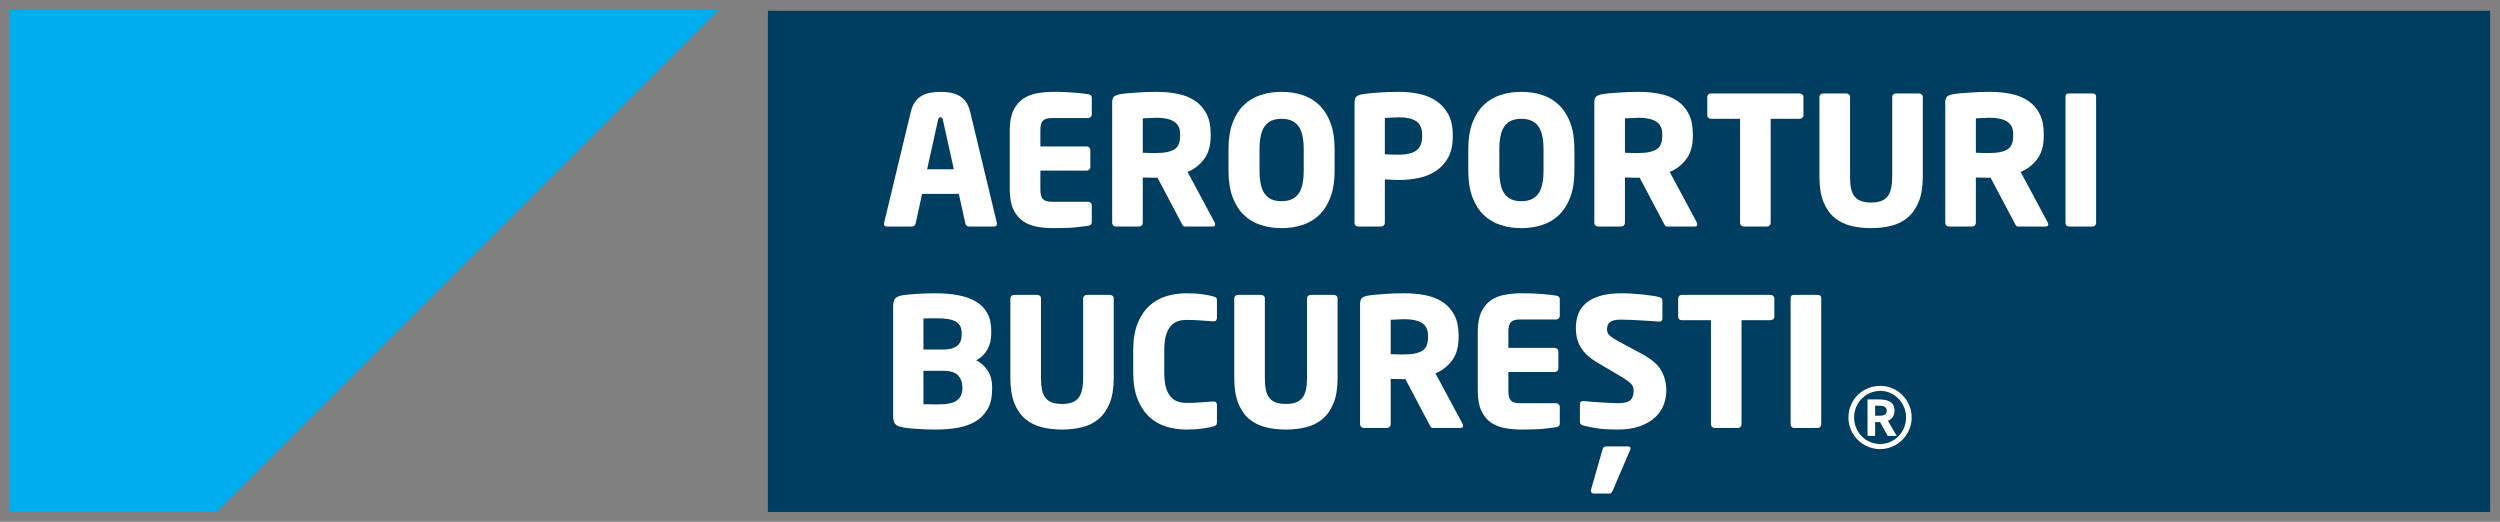 <?xml version="1.0" encoding="UTF-8" standalone="no"?>
<!-- Created with Inkscape (http://www.inkscape.org/) -->

<svg
   xmlns:dc="http://purl.org/dc/elements/1.1/"
   xmlns:cc="http://creativecommons.org/ns#"
   xmlns:rdf="http://www.w3.org/1999/02/22-rdf-syntax-ns#"
   xmlns:svg="http://www.w3.org/2000/svg"
   xmlns="http://www.w3.org/2000/svg"
   version="1.1"
   width="892.913"
   height="186.378"
   id="svg11380"
   xml:space="preserve"><rect width="100%" height="100%" fill="#808080" stroke="none"/><defs
     id="defs11384"><clipPath
       id="clipPath11736"><path
         d="m 0,-0.37 1,0 0,0.74 -1,0 0,-0.74 z"
         id="path11738" /></clipPath><linearGradient
       x1="0"
       y1="0"
       x2="1"
       y2="0"
       id="linearGradient11740"
       gradientUnits="userSpaceOnUse"
       gradientTransform="matrix(152.325,0,0,-152.325,442.937,56.393)"
       spreadMethod="pad"><stop
         id="stop11742"
         style="stop-color:#ffffff;stop-opacity:1"
         offset="0" /><stop
         id="stop11744"
         style="stop-color:#9adff9;stop-opacity:1"
         offset="0.8" /><stop
         id="stop11746"
         style="stop-color:#9adff9;stop-opacity:1"
         offset="1" /></linearGradient></defs><g
     transform="matrix(1.25,0,0,-1.25,102.283,919.714)"
     id="g11388"><g
       transform="matrix(1.007,0,0,1.007,-111.954,-283.516)"
       id="g12860"><path
         d="m 736.489,866.933 -488.682,0 0,142.216 488.682,0 0,-142.216 z"
         id="path11390"
         style="fill:#003e61;fill-opacity:1;fill-rule:nonzero;stroke:none" /><path
         d="m 233.962,1009.456 -201.228,-0.05 0,-142.392 58.982,0 0,0.195 142.246,142.246 z"
         id="path11394"
         style="fill:#00adef;fill-opacity:1;fill-rule:nonzero;stroke:none" /><g
         transform="matrix(5.01,0,0,5.01,297.464,978.156)"
         id="g11404"><path
           d="m 0,0 c -0.014,0.054 -0.028,0.092 -0.042,0.115 -0.013,0.024 -0.043,0.036 -0.09,0.036 -0.075,0 -0.122,-0.05 -0.143,-0.151 l -0.619,-2.792 1.513,0 L 0,0 z m 3.065,-5.871 c 0,-0.109 -0.058,-0.163 -0.174,-0.163 l -1.419,0 c -0.055,0 -0.099,0.017 -0.133,0.051 -0.034,0.034 -0.057,0.078 -0.07,0.132 l -0.367,1.666 -2.08,0 -0.364,-1.666 C -1.556,-5.905 -1.58,-5.949 -1.614,-5.983 -1.648,-6.017 -1.691,-6.034 -1.746,-6.034 l -1.42,0 c -0.116,0 -0.173,0.054 -0.173,0.163 0,0.005 0.002,0.013 0.005,0.019 0.003,0.007 0.005,0.017 0.005,0.031 l 1.512,6.29 c 0.061,0.242 0.149,0.438 0.264,0.587 0.115,0.149 0.249,0.262 0.401,0.34 0.152,0.078 0.316,0.13 0.492,0.156 0.175,0.027 0.352,0.041 0.528,0.041 0.176,0 0.35,-0.014 0.522,-0.041 C 0.563,1.526 0.725,1.474 0.878,1.396 1.03,1.318 1.163,1.205 1.279,1.056 1.393,0.907 1.482,0.711 1.542,0.469 l 1.512,-6.29 c 0,-0.014 0.002,-0.024 0.006,-0.031 0.003,-0.006 0.005,-0.014 0.005,-0.019"
           id="path11406"
           style="fill:#ffffff;fill-opacity:1;fill-rule:nonzero;stroke:none" /></g><g
         transform="matrix(5.01,0,0,5.01,338.694,948.133)"
         id="g11408"><path
           d="M 0,0 C -0.176,-0.027 -0.411,-0.056 -0.705,-0.087 -1,-0.117 -1.421,-0.132 -1.968,-0.132 c -0.325,0 -0.637,0.026 -0.936,0.081 -0.298,0.054 -0.562,0.158 -0.789,0.315 -0.227,0.155 -0.409,0.376 -0.546,0.664 -0.135,0.287 -0.204,0.661 -0.204,1.121 l 0,3.367 c 0,0.459 0.069,0.832 0.204,1.116 0.137,0.284 0.319,0.504 0.546,0.659 0.227,0.155 0.492,0.261 0.795,0.315 0.301,0.053 0.614,0.08 0.94,0.08 0.269,0 0.508,-0.004 0.715,-0.014 0.206,-0.011 0.387,-0.023 0.544,-0.037 0.155,-0.013 0.288,-0.027 0.4,-0.041 C -0.187,7.481 -0.088,7.467 0,7.454 0.135,7.434 0.203,7.367 0.203,7.251 l 0,-0.946 C 0.203,6.252 0.183,6.205 0.142,6.163 0.101,6.123 0.055,6.102 0,6.102 l -2.06,0 C -2.296,6.102 -2.464,6.054 -2.562,5.956 -2.661,5.858 -2.709,5.677 -2.709,5.415 l 0,-0.921 2.628,0 c 0.054,0 0.101,-0.021 0.142,-0.06 0.04,-0.041 0.06,-0.089 0.06,-0.143 l 0,-0.962 C 0.121,3.275 0.101,3.227 0.061,3.187 0.02,3.146 -0.027,3.126 -0.081,3.126 l -2.628,0 0,-1.075 c 0,-0.265 0.048,-0.445 0.147,-0.544 C -2.464,1.409 -2.296,1.36 -2.06,1.36 L 0,1.36 C 0.055,1.36 0.101,1.339 0.142,1.299 0.183,1.259 0.203,1.211 0.203,1.157 l 0,-0.944 C 0.203,0.091 0.135,0.02 0,0"
           id="path11410"
           style="fill:#ffffff;fill-opacity:1;fill-rule:nonzero;stroke:none" /></g><g
         transform="matrix(5.01,0,0,5.01,364.76,974.263)"
         id="g11412"><path
           d="m 0,0 c 0,0.311 -0.113,0.539 -0.343,0.686 -0.23,0.145 -0.556,0.218 -0.981,0.218 -0.034,0 -0.09,-0.003 -0.168,-0.007 C -1.569,0.894 -1.648,0.891 -1.729,0.887 -1.81,0.884 -1.888,0.88 -1.961,0.876 -2.036,0.872 -2.087,0.871 -2.113,0.871 l 0,-1.95 c 0.026,0 0.073,-0.001 0.141,-0.004 0.068,-0.002 0.14,-0.005 0.218,-0.008 0.077,-0.003 0.15,-0.004 0.217,-0.004 l 0.142,0 c 0.263,0 0.484,0.018 0.663,0.056 0.178,0.037 0.321,0.093 0.43,0.167 0.107,0.075 0.185,0.173 0.232,0.295 0.047,0.121 0.07,0.27 0.07,0.446 L 0,0 z m 1.987,-5.135 c 0,-0.081 -0.051,-0.122 -0.152,-0.122 l -1.556,0 c -0.054,0 -0.095,0.021 -0.123,0.061 -0.027,0.04 -0.054,0.088 -0.081,0.142 l -1.357,2.569 -0.112,-0.011 c -0.108,0 -0.231,0.004 -0.37,0.009 -0.137,0.005 -0.255,0.007 -0.349,0.007 l 0,-2.574 c 0,-0.054 -0.02,-0.102 -0.062,-0.142 -0.04,-0.04 -0.088,-0.061 -0.142,-0.061 l -1.326,0 c -0.054,0 -0.101,0.021 -0.142,0.061 -0.041,0.04 -0.061,0.088 -0.061,0.142 l 0,6.806 c 0,0.175 0.037,0.294 0.112,0.355 0.074,0.061 0.189,0.105 0.345,0.132 0.115,0.02 0.254,0.038 0.417,0.052 0.162,0.012 0.335,0.026 0.518,0.038 0.182,0.014 0.371,0.025 0.564,0.031 0.194,0.007 0.382,0.01 0.565,0.01 0.433,0 0.836,-0.039 1.21,-0.116 C 0.257,2.176 0.58,2.045 0.855,1.859 1.129,1.673 1.344,1.427 1.499,1.123 1.656,0.819 1.733,0.444 1.733,-0.003 l 0,-0.131 c 0,-0.542 -0.125,-0.977 -0.376,-1.309 -0.251,-0.332 -0.563,-0.571 -0.935,-0.72 l 1.535,-2.861 c 0.02,-0.041 0.03,-0.077 0.03,-0.111"
           id="path11414"
           style="fill:#ffffff;fill-opacity:1;fill-rule:nonzero;stroke:none" /></g><g
         transform="matrix(5.01,0,0,5.01,399.844,969.822)"
         id="g11416"><path
           d="m 0,0 c 0,0.615 -0.103,1.057 -0.308,1.326 -0.206,0.271 -0.523,0.405 -0.949,0.405 -0.425,0 -0.74,-0.134 -0.942,-0.405 C -2.402,1.057 -2.503,0.615 -2.503,0 l 0,-1.204 c 0,-0.615 0.101,-1.057 0.304,-1.326 0.202,-0.271 0.517,-0.406 0.942,-0.406 0.426,0 0.743,0.135 0.949,0.406 C -0.103,-2.261 0,-1.819 0,-1.204 L 0,0 z m 1.749,-1.206 c 0,-0.588 -0.077,-1.088 -0.233,-1.5 -0.155,-0.413 -0.369,-0.75 -0.639,-1.01 -0.271,-0.26 -0.589,-0.45 -0.955,-0.567 -0.365,-0.119 -0.758,-0.179 -1.178,-0.179 -0.42,0 -0.812,0.06 -1.178,0.179 -0.365,0.117 -0.683,0.307 -0.954,0.567 -0.271,0.26 -0.484,0.597 -0.64,1.01 -0.156,0.412 -0.233,0.912 -0.233,1.5 l 0,1.207 c 0,0.588 0.077,1.09 0.233,1.502 0.156,0.412 0.369,0.749 0.64,1.008 0.271,0.261 0.589,0.45 0.954,0.569 0.366,0.118 0.758,0.177 1.178,0.177 0.42,0 0.813,-0.059 1.178,-0.177 C 0.288,2.961 0.606,2.772 0.877,2.511 1.147,2.252 1.361,1.915 1.516,1.503 1.672,1.091 1.749,0.589 1.749,0.001 l 0,-1.207 z"
           id="path11418"
           style="fill:#ffffff;fill-opacity:1;fill-rule:nonzero;stroke:none" /></g><g
         transform="matrix(5.01,0,0,5.01,433.451,973.894)"
         id="g11420"><path
           d="M 0,0 C 0,0.364 -0.109,0.622 -0.328,0.774 -0.547,0.925 -0.87,1.002 -1.294,1.002 -1.327,1.002 -1.385,1 -1.466,0.996 -1.547,0.993 -1.63,0.989 -1.714,0.985 -1.798,0.981 -1.88,0.978 -1.957,0.974 -2.035,0.971 -2.087,0.969 -2.114,0.969 l 0,-2.064 c 0.027,0 0.079,-0.001 0.157,-0.005 0.077,-0.002 0.162,-0.005 0.254,-0.008 0.09,-0.002 0.174,-0.004 0.252,-0.004 l 0.157,0 c 0.451,0 0.781,0.083 0.986,0.252 C -0.102,-0.69 0,-0.435 0,-0.091 L 0,0 z M 1.732,-0.091 C 1.732,-0.565 1.647,-0.959 1.475,-1.274 1.301,-1.588 1.074,-1.84 0.789,-2.029 0.505,-2.219 0.182,-2.352 -0.18,-2.43 c -0.362,-0.078 -0.732,-0.117 -1.112,-0.117 -0.121,0 -0.256,0.004 -0.405,0.012 -0.15,0.007 -0.288,0.014 -0.417,0.022 l 0,-2.467 c 0,-0.055 -0.02,-0.102 -0.06,-0.142 -0.042,-0.04 -0.089,-0.061 -0.143,-0.061 l -1.31,0 c -0.054,0 -0.101,0.019 -0.142,0.056 -0.041,0.037 -0.061,0.083 -0.061,0.136 l 0,6.817 c 0,0.175 0.037,0.293 0.112,0.355 0.074,0.061 0.189,0.105 0.345,0.131 0.257,0.04 0.574,0.073 0.949,0.097 0.376,0.024 0.746,0.035 1.112,0.035 0.385,0 0.761,-0.037 1.127,-0.112 C 0.18,2.259 0.505,2.126 0.788,1.937 1.074,1.748 1.301,1.497 1.475,1.182 1.647,0.867 1.732,0.474 1.732,0 l 0,-0.091 z"
           id="path11422"
           style="fill:#ffffff;fill-opacity:1;fill-rule:nonzero;stroke:none" /></g><g
         transform="matrix(5.01,0,0,5.01,467.887,969.822)"
         id="g11424"><path
           d="M 0,0 C 0,0.615 -0.103,1.057 -0.308,1.326 -0.514,1.597 -0.832,1.731 -1.257,1.731 -1.683,1.731 -1.997,1.597 -2.2,1.326 -2.402,1.057 -2.503,0.615 -2.503,0 l 0,-1.204 c 0,-0.615 0.101,-1.057 0.303,-1.326 0.203,-0.271 0.517,-0.406 0.943,-0.406 0.425,0 0.743,0.135 0.949,0.406 C -0.103,-2.261 0,-1.819 0,-1.204 L 0,0 z m 1.749,-1.206 c 0,-0.588 -0.077,-1.088 -0.233,-1.5 -0.156,-0.413 -0.369,-0.75 -0.639,-1.01 -0.271,-0.26 -0.589,-0.45 -0.956,-0.567 -0.365,-0.119 -0.758,-0.179 -1.177,-0.179 -0.42,0 -0.813,0.06 -1.178,0.179 -0.365,0.117 -0.683,0.307 -0.954,0.567 -0.271,0.26 -0.485,0.597 -0.64,1.01 -0.156,0.412 -0.234,0.912 -0.234,1.5 l 0,1.207 c 0,0.588 0.078,1.09 0.234,1.502 0.155,0.412 0.369,0.749 0.64,1.008 0.271,0.261 0.589,0.45 0.954,0.569 0.365,0.118 0.758,0.177 1.178,0.177 0.419,0 0.812,-0.059 1.177,-0.177 C 0.288,2.961 0.606,2.772 0.877,2.511 1.147,2.252 1.36,1.915 1.516,1.503 1.672,1.091 1.749,0.589 1.749,0.001 l 0,-1.207 z"
           id="path11426"
           style="fill:#ffffff;fill-opacity:1;fill-rule:nonzero;stroke:none" /></g><g
         transform="matrix(5.01,0,0,5.01,501.574,974.263)"
         id="g11428"><path
           d="m 0,0 c 0,0.311 -0.114,0.539 -0.343,0.686 -0.229,0.145 -0.556,0.218 -0.981,0.218 -0.035,0 -0.09,-0.003 -0.168,-0.007 C -1.569,0.894 -1.649,0.891 -1.729,0.887 -1.811,0.884 -1.888,0.88 -1.962,0.876 -2.037,0.872 -2.087,0.871 -2.113,0.871 l 0,-1.95 c 0.026,0 0.073,-0.001 0.141,-0.004 0.067,-0.002 0.139,-0.005 0.218,-0.008 0.076,-0.003 0.149,-0.004 0.218,-0.004 l 0.141,0 c 0.263,0 0.483,0.018 0.662,0.056 0.179,0.037 0.322,0.093 0.43,0.167 0.108,0.075 0.186,0.173 0.232,0.295 C -0.023,-0.456 0,-0.307 0,-0.131 L 0,0 z m 1.986,-5.135 c 0,-0.081 -0.051,-0.122 -0.151,-0.122 l -1.556,0 c -0.055,0 -0.096,0.021 -0.123,0.061 -0.027,0.04 -0.054,0.088 -0.081,0.142 l -1.358,2.569 -0.112,-0.011 c -0.106,0 -0.231,0.004 -0.369,0.009 -0.138,0.005 -0.256,0.007 -0.349,0.007 l 0,-2.574 c 0,-0.054 -0.021,-0.102 -0.062,-0.142 -0.041,-0.04 -0.089,-0.061 -0.143,-0.061 l -1.325,0 c -0.053,0 -0.101,0.021 -0.142,0.061 -0.041,0.04 -0.062,0.088 -0.062,0.142 l 0,6.806 c 0,0.175 0.038,0.294 0.113,0.355 0.073,0.061 0.189,0.105 0.345,0.132 0.115,0.02 0.254,0.038 0.417,0.052 0.162,0.012 0.335,0.026 0.517,0.038 0.183,0.014 0.371,0.025 0.565,0.031 0.193,0.007 0.382,0.01 0.564,0.01 0.433,0 0.836,-0.039 1.21,-0.116 C 0.256,2.176 0.579,2.045 0.854,1.859 1.128,1.673 1.343,1.427 1.499,1.123 1.655,0.819 1.733,0.444 1.733,-0.003 l 0,-0.131 c 0,-0.542 -0.125,-0.977 -0.377,-1.309 -0.251,-0.332 -0.562,-0.571 -0.935,-0.72 l 1.535,-2.861 c 0.021,-0.041 0.03,-0.077 0.03,-0.111"
           id="path11430"
           style="fill:#ffffff;fill-opacity:1;fill-rule:nonzero;stroke:none" /></g><g
         transform="matrix(5.01,0,0,5.01,541.309,978.78)"
         id="g11432"><path
           d="m 0,0 c -0.044,-0.038 -0.094,-0.057 -0.147,-0.057 l -1.644,0 0,-5.898 c 0,-0.055 -0.021,-0.103 -0.061,-0.142 -0.04,-0.04 -0.088,-0.061 -0.142,-0.061 l -1.327,0 c -0.054,0 -0.102,0.021 -0.142,0.061 -0.04,0.039 -0.061,0.087 -0.061,0.142 l 0,5.898 -1.654,0 c -0.055,0 -0.101,0.019 -0.142,0.057 -0.041,0.037 -0.061,0.083 -0.061,0.136 l 0,1.049 c 0,0.054 0.02,0.1 0.061,0.137 0.041,0.037 0.087,0.056 0.142,0.056 l 5.031,0 C -0.094,1.378 -0.044,1.359 0,1.322 0.044,1.285 0.066,1.239 0.066,1.185 l 0,-1.049 C 0.066,0.083 0.044,0.037 0,0"
           id="path11434"
           style="fill:#ffffff;fill-opacity:1;fill-rule:nonzero;stroke:none" /></g><g
         transform="matrix(5.01,0,0,5.01,574.333,954.917)"
         id="g11436"><path
           d="m 0,0 c -0.156,-0.376 -0.365,-0.674 -0.629,-0.892 -0.264,-0.22 -0.573,-0.375 -0.928,-0.462 -0.355,-0.089 -0.735,-0.133 -1.142,-0.133 -0.405,0 -0.785,0.044 -1.141,0.133 -0.355,0.087 -0.664,0.242 -0.928,0.462 C -5.032,-0.674 -5.24,-0.376 -5.392,0 -5.544,0.375 -5.62,0.853 -5.62,1.435 l 0,4.513 c 0,0.054 0.02,0.101 0.061,0.137 0.04,0.037 0.088,0.056 0.141,0.056 l 1.329,0 c 0.053,0 0.101,-0.019 0.141,-0.056 0.041,-0.036 0.061,-0.083 0.061,-0.137 l 0,-4.513 c 0,-0.257 0.018,-0.479 0.055,-0.664 0.038,-0.186 0.103,-0.338 0.194,-0.457 0.091,-0.118 0.213,-0.206 0.365,-0.263 0.153,-0.058 0.345,-0.087 0.574,-0.087 0.231,0 0.422,0.029 0.575,0.087 0.152,0.057 0.273,0.145 0.366,0.263 0.09,0.119 0.157,0.271 0.197,0.457 0.042,0.185 0.062,0.407 0.062,0.664 l 0,4.513 c 0,0.054 0.02,0.101 0.06,0.137 0.04,0.037 0.089,0.056 0.143,0.056 l 1.317,0 C 0.075,6.141 0.123,6.122 0.167,6.085 0.211,6.049 0.233,6.002 0.233,5.948 l 0,-4.513 C 0.233,0.853 0.155,0.375 0,0"
           id="path11438"
           style="fill:#ffffff;fill-opacity:1;fill-rule:nonzero;stroke:none" /></g><g
         transform="matrix(5.01,0,0,5.01,601.152,974.263)"
         id="g11440"><path
           d="M 0,0 C 0,0.311 -0.114,0.539 -0.343,0.686 -0.573,0.831 -0.9,0.904 -1.325,0.904 -1.358,0.904 -1.415,0.901 -1.492,0.897 -1.57,0.894 -1.649,0.891 -1.73,0.887 -1.811,0.884 -1.889,0.88 -1.962,0.876 -2.037,0.872 -2.088,0.871 -2.114,0.871 l 0,-1.95 c 0.026,0 0.074,-0.001 0.142,-0.004 0.067,-0.002 0.139,-0.005 0.216,-0.008 0.078,-0.003 0.151,-0.004 0.219,-0.004 l 0.141,0 c 0.263,0 0.485,0.018 0.663,0.056 0.179,0.037 0.321,0.093 0.43,0.167 0.107,0.075 0.186,0.173 0.232,0.295 C -0.024,-0.456 0,-0.307 0,-0.131 L 0,0 z m 1.987,-5.135 c 0,-0.081 -0.051,-0.122 -0.153,-0.122 l -1.556,0 c -0.054,0 -0.095,0.021 -0.122,0.061 -0.028,0.04 -0.054,0.088 -0.081,0.142 l -1.359,2.569 -0.111,-0.011 c -0.108,0 -0.232,0.004 -0.37,0.009 -0.137,0.005 -0.254,0.007 -0.349,0.007 l 0,-2.574 c 0,-0.054 -0.021,-0.102 -0.062,-0.142 -0.04,-0.04 -0.088,-0.061 -0.142,-0.061 l -1.325,0 c -0.053,0 -0.102,0.021 -0.143,0.061 -0.041,0.04 -0.061,0.088 -0.061,0.142 l 0,6.806 c 0,0.175 0.037,0.294 0.112,0.355 0.074,0.061 0.19,0.105 0.346,0.132 0.114,0.02 0.253,0.038 0.416,0.052 0.162,0.012 0.335,0.026 0.518,0.038 0.183,0.014 0.371,0.025 0.565,0.031 0.193,0.007 0.381,0.01 0.565,0.01 0.432,0 0.835,-0.039 1.209,-0.116 C 0.256,2.176 0.579,2.045 0.854,1.859 1.127,1.673 1.343,1.427 1.498,1.123 1.655,0.819 1.732,0.444 1.732,-0.003 l 0,-0.131 c 0,-0.542 -0.125,-0.977 -0.377,-1.309 -0.25,-0.332 -0.561,-0.571 -0.935,-0.72 l 1.536,-2.861 c 0.02,-0.041 0.031,-0.077 0.031,-0.111"
           id="path11442"
           style="fill:#ffffff;fill-opacity:1;fill-rule:nonzero;stroke:none" /></g><g
         transform="matrix(5.01,0,0,5.01,624.396,948.233)"
         id="g11444"><path
           d="m 0,0 c -0.037,-0.04 -0.082,-0.061 -0.136,-0.061 l -1.358,0 c -0.054,0 -0.098,0.021 -0.132,0.061 -0.034,0.04 -0.051,0.088 -0.051,0.142 l 0,7.14 c 0,0.13 0.061,0.193 0.183,0.193 l 1.358,0 c 0.128,0 0.193,-0.063 0.193,-0.193 l 0,-7.14 C 0.057,0.088 0.038,0.04 0,0"
           id="path11446"
           style="fill:#ffffff;fill-opacity:1;fill-rule:nonzero;stroke:none" /></g><g
         transform="matrix(5.01,0,0,5.01,302.988,902.466)"
         id="g11448"><path
           d="m 0,0 c 0,0.242 -0.078,0.454 -0.233,0.632 -0.154,0.179 -0.435,0.269 -0.84,0.269 l -1.132,0 0,-1.892 0.177,0 c 0.077,0 0.158,-0.001 0.243,-0.005 C -1.7,-0.999 -1.62,-1 -1.542,-1 l 0.167,0 c 0.519,0 0.878,0.077 1.076,0.232 C -0.1,-0.613 0,-0.394 0,-0.11 L 0,0 z m -0.042,3.065 c 0,0.276 -0.102,0.481 -0.307,0.612 -0.206,0.133 -0.568,0.199 -1.088,0.199 l -0.167,0 -0.222,0 C -1.903,3.876 -1.977,3.875 -2.049,3.872 -2.119,3.87 -2.171,3.868 -2.205,3.868 l 0,-1.759 1.132,0 c 0.202,0 0.37,0.023 0.501,0.067 0.131,0.045 0.236,0.102 0.313,0.172 0.078,0.072 0.134,0.156 0.167,0.255 0.034,0.098 0.05,0.201 0.05,0.309 l 0,0.153 z M 1.684,-0.153 C 1.684,-0.6 1.599,-0.969 1.43,-1.264 1.261,-1.557 1.033,-1.791 0.745,-1.963 0.459,-2.136 0.12,-2.256 -0.268,-2.324 -0.657,-2.391 -1.07,-2.425 -1.509,-2.425 c -0.17,0 -0.342,0.003 -0.517,0.01 -0.176,0.007 -0.346,0.015 -0.512,0.026 -0.165,0.01 -0.319,0.022 -0.461,0.036 -0.142,0.013 -0.264,0.029 -0.365,0.05 -0.202,0.034 -0.346,0.094 -0.431,0.183 -0.084,0.087 -0.126,0.246 -0.126,0.476 l 0,6.167 c 0,0.23 0.04,0.389 0.121,0.477 0.082,0.087 0.22,0.149 0.416,0.182 0.088,0.014 0.201,0.028 0.339,0.041 0.139,0.014 0.291,0.025 0.457,0.036 0.165,0.009 0.336,0.019 0.511,0.024 0.177,0.007 0.345,0.01 0.508,0.01 0.479,0 0.915,-0.034 1.307,-0.105 C 0.13,5.116 0.466,5 0.746,4.837 1.027,4.674 1.245,4.459 1.4,4.188 1.555,3.917 1.634,3.579 1.634,3.173 l 0,-0.182 C 1.634,2.66 1.559,2.362 1.41,2.098 1.262,1.835 1.052,1.635 0.781,1.5 1.052,1.364 1.27,1.168 1.436,0.911 1.601,0.655 1.684,0.351 1.684,-0.001 l 0,-0.152 z"
           id="path11450"
           style="fill:#ffffff;fill-opacity:1;fill-rule:nonzero;stroke:none" /></g><g
         transform="matrix(5.01,0,0,5.01,344.771,897.761)"
         id="g11452"><path
           d="m 0,0 c -0.156,-0.375 -0.366,-0.673 -0.63,-0.893 -0.264,-0.218 -0.573,-0.373 -0.928,-0.461 -0.354,-0.088 -0.735,-0.132 -1.141,-0.132 -0.405,0 -0.786,0.044 -1.142,0.132 -0.354,0.088 -0.663,0.243 -0.928,0.461 -0.263,0.22 -0.472,0.518 -0.623,0.893 -0.152,0.375 -0.229,0.854 -0.229,1.436 l 0,4.513 c 0,0.054 0.021,0.101 0.061,0.137 0.041,0.037 0.088,0.056 0.142,0.056 l 1.328,0 c 0.053,0 0.101,-0.019 0.142,-0.056 0.041,-0.036 0.061,-0.083 0.061,-0.137 l 0,-4.513 c 0,-0.257 0.017,-0.479 0.055,-0.665 0.038,-0.186 0.102,-0.337 0.193,-0.456 0.092,-0.119 0.213,-0.206 0.366,-0.264 0.152,-0.057 0.344,-0.086 0.574,-0.086 0.23,0 0.421,0.029 0.574,0.086 0.153,0.058 0.274,0.145 0.366,0.264 0.091,0.119 0.157,0.27 0.198,0.456 0.041,0.186 0.061,0.408 0.061,0.665 l 0,4.513 c 0,0.054 0.02,0.101 0.06,0.137 0.041,0.037 0.089,0.056 0.143,0.056 l 1.317,0 C 0.074,6.142 0.122,6.123 0.167,6.086 0.211,6.05 0.233,6.003 0.233,5.949 l 0,-4.513 C 0.233,0.854 0.154,0.375 0,0"
           id="path11454"
           style="fill:#ffffff;fill-opacity:1;fill-rule:nonzero;stroke:none" /></g><g
         transform="matrix(5.01,0,0,5.01,374.939,891.565)"
         id="g11456"><path
           d="m 0,0 c -0.038,-0.032 -0.093,-0.057 -0.167,-0.077 -0.109,-0.033 -0.298,-0.071 -0.569,-0.111 -0.27,-0.041 -0.584,-0.061 -0.944,-0.061 -0.385,0 -0.759,0.054 -1.121,0.163 -0.362,0.108 -0.683,0.289 -0.96,0.543 -0.278,0.252 -0.501,0.587 -0.67,0.998 -0.169,0.414 -0.254,0.92 -0.254,1.522 l 0,1.278 c 0,0.602 0.085,1.109 0.254,1.521 0.169,0.412 0.392,0.743 0.67,0.994 0.277,0.25 0.598,0.429 0.96,0.538 0.362,0.108 0.736,0.161 1.121,0.161 0.36,0 0.674,-0.019 0.944,-0.06 C -0.465,7.368 -0.276,7.33 -0.167,7.296 -0.093,7.276 -0.038,7.253 0,7.226 0.038,7.198 0.056,7.147 0.056,7.071 l 0,-0.988 C 0.056,5.948 -0.008,5.88 -0.137,5.88 l -0.03,0 c -0.196,0.013 -0.425,0.03 -0.685,0.05 -0.26,0.02 -0.533,0.031 -0.817,0.031 -0.177,0 -0.34,-0.026 -0.492,-0.076 C -2.313,5.835 -2.448,5.743 -2.562,5.612 -2.678,5.479 -2.767,5.304 -2.832,5.084 -2.895,4.866 -2.927,4.587 -2.927,4.249 l 0,-1.277 c 0,-0.337 0.032,-0.616 0.095,-0.836 0.065,-0.22 0.154,-0.395 0.27,-0.526 0.114,-0.132 0.249,-0.223 0.401,-0.275 0.152,-0.049 0.315,-0.075 0.492,-0.075 0.284,0 0.557,0.01 0.817,0.031 0.26,0.019 0.489,0.036 0.685,0.05 l 0.03,0 c 0.129,0 0.193,-0.067 0.193,-0.202 l 0,-0.982 C 0.056,0.083 0.038,0.029 0,0"
           id="path11458"
           style="fill:#ffffff;fill-opacity:1;fill-rule:nonzero;stroke:none" /></g><g
         transform="matrix(5.01,0,0,5.01,408.288,897.761)"
         id="g11460"><path
           d="m 0,0 c -0.155,-0.375 -0.365,-0.673 -0.629,-0.893 -0.264,-0.218 -0.573,-0.373 -0.929,-0.461 -0.354,-0.088 -0.734,-0.132 -1.14,-0.132 -0.405,0 -0.786,0.044 -1.142,0.132 -0.355,0.088 -0.664,0.243 -0.928,0.461 C -5.032,-0.673 -5.24,-0.375 -5.392,0 -5.544,0.375 -5.62,0.854 -5.62,1.436 l 0,4.513 c 0,0.054 0.021,0.101 0.061,0.137 0.041,0.037 0.088,0.056 0.142,0.056 l 1.328,0 c 0.053,0 0.101,-0.019 0.141,-0.056 0.041,-0.036 0.061,-0.083 0.061,-0.137 l 0,-4.513 c 0,-0.257 0.018,-0.479 0.056,-0.665 0.037,-0.186 0.102,-0.337 0.193,-0.456 0.092,-0.119 0.213,-0.206 0.365,-0.264 0.153,-0.057 0.345,-0.086 0.575,-0.086 0.23,0 0.421,0.029 0.574,0.086 0.152,0.058 0.274,0.145 0.366,0.264 0.091,0.119 0.157,0.27 0.198,0.456 0.041,0.186 0.061,0.408 0.061,0.665 l 0,4.513 c 0,0.054 0.02,0.101 0.06,0.137 0.04,0.037 0.089,0.056 0.143,0.056 l 1.317,0 C 0.074,6.142 0.123,6.123 0.168,6.086 0.212,6.05 0.233,6.003 0.233,5.949 l 0,-4.513 C 0.233,0.854 0.156,0.375 0,0"
           id="path11462"
           style="fill:#ffffff;fill-opacity:1;fill-rule:nonzero;stroke:none" /></g><g
         transform="matrix(5.01,0,0,5.01,435.106,917.117)"
         id="g11464"><path
           d="M 0,0 C 0,0.31 -0.114,0.538 -0.343,0.684 -0.573,0.829 -0.9,0.901 -1.324,0.901 -1.358,0.901 -1.414,0.899 -1.492,0.898 -1.569,0.893 -1.649,0.889 -1.729,0.886 -1.81,0.882 -1.889,0.878 -1.962,0.875 -2.037,0.871 -2.088,0.869 -2.113,0.869 l 0,-1.949 c 0.025,0 0.073,-10e-4 0.141,-0.003 0.068,-0.003 0.139,-0.006 0.217,-0.008 0.077,-0.004 0.15,-0.005 0.218,-0.005 l 0.141,0 c 0.263,0 0.485,0.017 0.663,0.056 0.179,0.037 0.321,0.093 0.431,0.166 0.107,0.075 0.185,0.174 0.231,0.296 C -0.023,-0.458 0,-0.308 0,-0.132 L 0,0 z m 1.987,-5.136 c 0,-0.082 -0.051,-0.123 -0.152,-0.123 l -1.556,0 c -0.055,0 -0.095,0.021 -0.123,0.062 -0.028,0.04 -0.055,0.088 -0.081,0.142 l -1.358,2.568 -0.112,-0.01 c -0.107,0 -0.231,0.003 -0.369,0.009 -0.138,0.005 -0.255,0.008 -0.349,0.008 l 0,-2.575 c 0,-0.054 -0.021,-0.102 -0.062,-0.142 -0.041,-0.041 -0.088,-0.062 -0.142,-0.062 l -1.326,0 c -0.054,0 -0.102,0.021 -0.143,0.062 -0.041,0.04 -0.061,0.088 -0.061,0.142 l 0,6.806 c 0,0.176 0.038,0.294 0.112,0.355 0.074,0.061 0.19,0.105 0.345,0.131 0.115,0.021 0.255,0.038 0.417,0.052 0.162,0.013 0.335,0.026 0.518,0.04 0.183,0.013 0.371,0.024 0.564,0.03 0.195,0.007 0.382,0.01 0.565,0.01 0.433,0 0.836,-0.039 1.21,-0.116 C 0.257,2.175 0.579,2.043 0.854,1.857 1.128,1.672 1.342,1.426 1.499,1.122 1.655,0.818 1.733,0.443 1.733,-0.004 l 0,-0.131 c 0,-0.542 -0.126,-0.977 -0.377,-1.309 -0.251,-0.332 -0.562,-0.571 -0.935,-0.72 l 1.535,-2.86 c 0.02,-0.041 0.031,-0.078 0.031,-0.112"
           id="path11466"
           style="fill:#ffffff;fill-opacity:1;fill-rule:nonzero;stroke:none" /></g><g
         transform="matrix(5.01,0,0,5.01,471.486,890.976)"
         id="g11468"><path
           d="m 0,0 c -0.176,-0.027 -0.411,-0.055 -0.705,-0.086 -0.294,-0.03 -0.716,-0.045 -1.263,-0.045 -0.325,0 -0.637,0.027 -0.935,0.08 -0.299,0.055 -0.563,0.159 -0.79,0.315 C -3.92,0.42 -4.102,0.641 -4.238,0.928 -4.374,1.216 -4.442,1.59 -4.442,2.05 l 0,3.367 c 0,0.459 0.068,0.832 0.204,1.115 0.136,0.285 0.318,0.505 0.545,0.66 0.227,0.155 0.493,0.261 0.795,0.314 0.301,0.054 0.615,0.081 0.94,0.081 0.27,0 0.509,-0.005 0.715,-0.015 0.206,-0.01 0.387,-0.022 0.544,-0.036 0.155,-0.014 0.288,-0.027 0.4,-0.041 C -0.187,7.482 -0.088,7.468 0,7.455 0.134,7.435 0.203,7.367 0.203,7.252 l 0,-0.946 C 0.203,6.252 0.183,6.206 0.142,6.164 0.102,6.124 0.055,6.103 0,6.103 l -2.06,0 C -2.296,6.103 -2.465,6.055 -2.562,5.956 -2.66,5.859 -2.709,5.678 -2.709,5.416 l 0,-0.921 2.628,0 c 0.054,0 0.102,-0.019 0.143,-0.06 0.04,-0.041 0.06,-0.09 0.06,-0.143 l 0,-0.963 C 0.122,3.275 0.102,3.228 0.062,3.188 0.021,3.147 -0.027,3.127 -0.081,3.127 l -2.628,0 0,-1.075 c 0,-0.265 0.049,-0.446 0.147,-0.544 0.097,-0.098 0.266,-0.147 0.502,-0.147 l 2.06,0 C 0.055,1.361 0.102,1.34 0.142,1.299 0.183,1.259 0.203,1.212 0.203,1.158 l 0,-0.944 C 0.203,0.092 0.134,0.021 0,0"
           id="path11470"
           style="fill:#ffffff;fill-opacity:1;fill-rule:nonzero;stroke:none" /></g><g
         transform="matrix(5.01,0,0,5.01,492.577,884.929)"
         id="g11472"><path
           d="m 0,0 c 0,-0.021 -0.006,-0.044 -0.02,-0.072 l -0.974,-2.273 c -0.027,-0.054 -0.052,-0.101 -0.077,-0.142 -0.023,-0.04 -0.061,-0.06 -0.116,-0.06 l -0.893,0 c -0.047,0 -0.087,0.016 -0.122,0.046 -0.034,0.029 -0.051,0.065 -0.051,0.106 0,0.013 0.002,0.022 0.006,0.025 0.003,0.004 0.004,0.013 0.004,0.025 l 0.651,2.273 c 0.033,0.129 0.1,0.193 0.203,0.193 l 1.238,0 C -0.05,0.121 0,0.081 0,0 M 2.026,3.296 C 2.026,3.025 1.979,2.758 1.884,2.495 1.789,2.231 1.632,1.995 1.411,1.786 1.192,1.576 0.905,1.405 0.553,1.273 0.201,1.141 -0.232,1.076 -0.746,1.076 c -0.406,0 -0.763,0.02 -1.071,0.06 -0.307,0.04 -0.59,0.096 -0.847,0.163 -0.054,0.012 -0.102,0.037 -0.142,0.071 -0.041,0.034 -0.061,0.078 -0.061,0.131 l 0,0.995 c 0,0.075 0.017,0.126 0.051,0.153 0.033,0.027 0.078,0.041 0.131,0.041 l 0.031,0 c 0.101,-0.013 0.242,-0.028 0.421,-0.041 0.179,-0.013 0.363,-0.025 0.553,-0.036 0.189,-0.01 0.371,-0.02 0.543,-0.03 0.172,-0.01 0.31,-0.015 0.411,-0.015 0.352,0 0.591,0.057 0.716,0.172 0.124,0.116 0.187,0.295 0.187,0.538 0,0.149 -0.046,0.275 -0.138,0.38 -0.091,0.104 -0.269,0.234 -0.533,0.391 l -1.403,0.832 c -0.238,0.141 -0.433,0.286 -0.586,0.435 -0.153,0.149 -0.273,0.305 -0.366,0.466 -0.09,0.163 -0.156,0.329 -0.193,0.502 -0.037,0.173 -0.055,0.35 -0.055,0.533 0,0.277 0.041,0.536 0.126,0.776 0.084,0.24 0.229,0.449 0.432,0.629 0.203,0.179 0.47,0.319 0.801,0.42 0.332,0.101 0.745,0.152 1.239,0.152 0.182,0 0.38,-0.007 0.594,-0.02 C 0.307,8.76 0.512,8.743 0.708,8.723 0.903,8.702 1.088,8.679 1.256,8.653 1.425,8.625 1.557,8.598 1.652,8.571 1.692,8.557 1.728,8.537 1.758,8.51 1.788,8.482 1.804,8.442 1.804,8.388 l 0,-1.026 C 1.804,7.315 1.793,7.274 1.768,7.241 1.744,7.207 1.698,7.19 1.632,7.19 l -0.021,0 C 1.537,7.197 1.417,7.206 1.251,7.216 1.085,7.226 0.897,7.238 0.688,7.252 0.479,7.265 0.263,7.276 0.044,7.286 -0.177,7.296 -0.371,7.302 -0.539,7.302 -0.832,7.302 -1.036,7.258 -1.154,7.17 -1.273,7.082 -1.331,6.947 -1.331,6.764 c 0,-0.074 0.01,-0.137 0.03,-0.192 0.019,-0.055 0.056,-0.106 0.106,-0.157 0.051,-0.051 0.121,-0.106 0.21,-0.163 0.088,-0.057 0.199,-0.123 0.335,-0.197 l 1.303,-0.7 C 1.181,5.071 1.543,4.76 1.736,4.422 1.929,4.083 2.026,3.708 2.026,3.296"
           id="path11474"
           style="fill:#ffffff;fill-opacity:1;fill-rule:nonzero;stroke:none" /></g><g
         transform="matrix(5.01,0,0,5.01,533.049,921.623)"
         id="g11476"><path
           d="m 0,0 c -0.045,-0.037 -0.094,-0.056 -0.147,-0.056 l -1.645,0 0,-5.898 c 0,-0.055 -0.02,-0.103 -0.061,-0.142 -0.039,-0.041 -0.087,-0.062 -0.141,-0.062 l -1.327,0 c -0.054,0 -0.102,0.021 -0.142,0.062 -0.041,0.039 -0.061,0.087 -0.061,0.142 l 0,5.898 -1.654,0 c -0.055,0 -0.102,0.019 -0.142,0.056 -0.041,0.038 -0.061,0.084 -0.061,0.137 l 0,1.049 c 0,0.053 0.02,0.1 0.061,0.137 0.04,0.037 0.087,0.056 0.142,0.056 l 5.031,0 C -0.094,1.379 -0.045,1.36 0,1.323 0.044,1.286 0.066,1.239 0.066,1.186 l 0,-1.049 C 0.066,0.084 0.044,0.038 0,0"
           id="path11478"
           style="fill:#ffffff;fill-opacity:1;fill-rule:nonzero;stroke:none" /></g><g
         transform="matrix(5.01,0,0,5.01,546.403,891.081)"
         id="g11480"><path
           d="m 0,0 c -0.037,-0.041 -0.083,-0.062 -0.136,-0.062 l -1.359,0 c -0.053,0 -0.098,0.021 -0.131,0.062 -0.034,0.04 -0.051,0.088 -0.051,0.142 l 0,7.14 c 0,0.13 0.061,0.193 0.182,0.193 l 1.359,0 c 0.127,0 0.192,-0.063 0.192,-0.193 l 0,-7.14 C 0.056,0.088 0.037,0.04 0,0"
           id="path11482"
           style="fill:#ffffff;fill-opacity:1;fill-rule:nonzero;stroke:none" /></g><g
         transform="matrix(5.01,0,0,5.01,562.804,894.236)"
         id="g11484"><path
           d="m 0,0 c 0.218,0 0.493,0 0.493,0.291 0,0.252 -0.249,0.278 -0.445,0.278 l -0.213,0 L -0.165,0 0,0 z m -0.051,0.926 c 0.455,0 0.983,-0.041 0.983,-0.635 0,-0.275 -0.124,-0.467 -0.373,-0.577 l 0.498,-0.858 -0.508,0 -0.435,0.787 -0.279,0 0,-0.787 -0.43,0 0,2.07 0.544,0 z m -1.305,-1.024 c 0,-0.818 0.648,-1.501 1.47,-1.501 0.834,0 1.475,0.683 1.475,1.501 0,0.801 -0.636,1.506 -1.454,1.506 -0.838,0 -1.491,-0.673 -1.491,-1.506 m 3.261,0 c 0,-0.983 -0.802,-1.791 -1.791,-1.791 -0.983,0 -1.791,0.801 -1.791,1.791 0,1.014 0.808,1.791 1.812,1.791 0.978,0 1.77,-0.823 1.77,-1.791"
           id="path11486"
           style="fill:#ffffff;fill-opacity:1;fill-rule:nonzero;stroke:none" /></g></g><g
       id="g11722"><g
         id="g11724"><g
           id="g11730"><g
             id="g11732"><g
               clip-path="url(#clipPath11736)"
               id="g11734"><path
                 d="m 558.193,112.722 0,-12.676 5.248,0 0,0.02 12.668,12.665 -17.916,-0.009 z m 19.148,-12.681 17.401,0 0,12.656 -17.401,0 0,-12.656 z m 0.008,-1.602 0,-12.674 5.251,0 0,0.021 12.662,12.656 -17.913,-0.003 z m -38.419,0 0,-12.674 5.25,0 0,0.021 12.663,12.656 -17.913,-0.003 z m -38.419,0 0,-12.674 5.247,0 0,0.021 12.668,12.656 -17.915,-0.003 z m 57.561,-12.68 17.407,0 0,12.662 -17.407,0 0,-12.662 z m -38.41,0 17.397,0 0,12.662 -17.397,0 0,-12.662 z m 38.531,-1.605 0,-12.672 5.248,0 0,0.017 12.668,12.66 -17.916,-0.005 z m -38.415,0.005 0,-12.677 5.244,0 0,0.017 12.665,12.66 -17.909,0 z m -38.415,-0.005 0,-12.672 5.244,0 0,0.017 12.662,12.66 -17.906,-0.005 z m 95.978,-12.68 17.401,0 0,12.662 -17.401,0 0,-12.662 z m -38.417,0 17.402,0 0,12.662 -17.402,0 0,-12.662 z m -38.42,0 17.402,0 0,12.662 -17.402,0 0,-12.662 z m 38.426,-1.599 0,-12.682 5.25,0 0,0.017 12.663,12.67 -17.913,-0.005 z m 38.419,0 0,-12.682 5.251,0 0,0.017 12.662,12.665 -17.913,0 z m -76.838,0 0,-12.682 5.247,0 0,0.017 12.668,12.665 -17.915,0 z m 57.561,-12.682 17.407,0 0,12.659 -17.407,0 0,-12.659 z m -38.41,0 17.397,0 0,12.659 -17.397,0 0,-12.659 z m 38.531,-1.608 0,-12.676 5.248,0 0,0.018 12.668,12.668 -17.916,-0.01 z m -38.415,0 0,-12.676 5.244,0 0,0.018 12.665,12.668 -17.909,-0.01 z m -38.415,0 0,-12.676 5.244,0 0,0.018 12.662,12.668 -17.906,-0.01 z m -38.426,0 0,-12.676 5.25,0 0,0.018 12.667,12.668 -17.917,-0.01 z m 134.404,-12.683 17.401,0 0,12.667 -17.401,0 0,-12.667 z m -38.417,0 17.402,0 0,12.667 -17.402,0 0,-12.667 z m -38.42,0 17.402,0 0,12.667 -17.402,0 0,-12.667 z m -38.42,0 17.4,0 0,12.667 -17.4,0 0,-12.667 z m 115.265,-1.603 0,-12.67 5.251,0 0,0.019 12.662,12.666 -17.913,-0.015 z m -38.419,0.015 0,-12.681 5.25,0 0,0.015 12.663,12.666 -17.913,0 z m -38.419,-0.015 0,-12.67 5.247,0 0,0.019 12.668,12.666 -17.915,-0.015 z m -38.42,0.015 0,-12.681 5.257,0 0,0.015 12.657,12.666 -17.914,0 z m 95.981,-12.695 17.407,0 0,12.664 -17.407,0 0,-12.664 z m -38.41,0 17.397,0 0,12.664 -17.397,0 0,-12.664 z m -38.42,0 17.401,0 0,12.664 -17.401,0 0,-12.664 z m 76.951,-1.599 0,-12.673 5.248,0 0,0.013 12.668,12.663 -17.916,-0.003 z m -38.415,0 0,-12.673 5.244,0 0,0.013 12.665,12.663 -17.909,-0.003 z m -38.415,0 0,-12.673 5.244,0 0,0.013 12.662,12.663 -17.906,-0.003 z m 95.978,-12.679 17.401,0 0,12.662 -17.401,0 0,-12.662 z m -38.417,0.002 17.402,0 0,12.659 -17.402,0 0,-12.659 z m -38.42,-0.002 17.402,0 0,12.662 -17.402,0 0,-12.662 z m 76.845,-1.601 0,-12.68 5.251,0 0,0.021 12.662,12.659 -17.913,0 z m -38.419,0 0,-12.68 5.25,0 0,0.021 12.663,12.659 -17.913,0 z m -38.419,0 0,-12.68 5.247,0 0,0.021 12.668,12.659 -17.915,0 z m -38.42,0 0,-12.68 5.257,0 0,0.021 12.657,12.659 -17.914,0 z m 95.981,-12.684 17.407,0 0,12.665 -17.407,0 0,-12.665 z m -38.41,0 17.397,0 0,12.665 -17.397,0 0,-12.665 z m -38.419,0 17.4,0 0,12.665 -17.4,0 0,-12.665 z"
                 id="path11748"
                 style="fill:url(#linearGradient11740);stroke:none" /></g></g></g></g></g></g></svg>